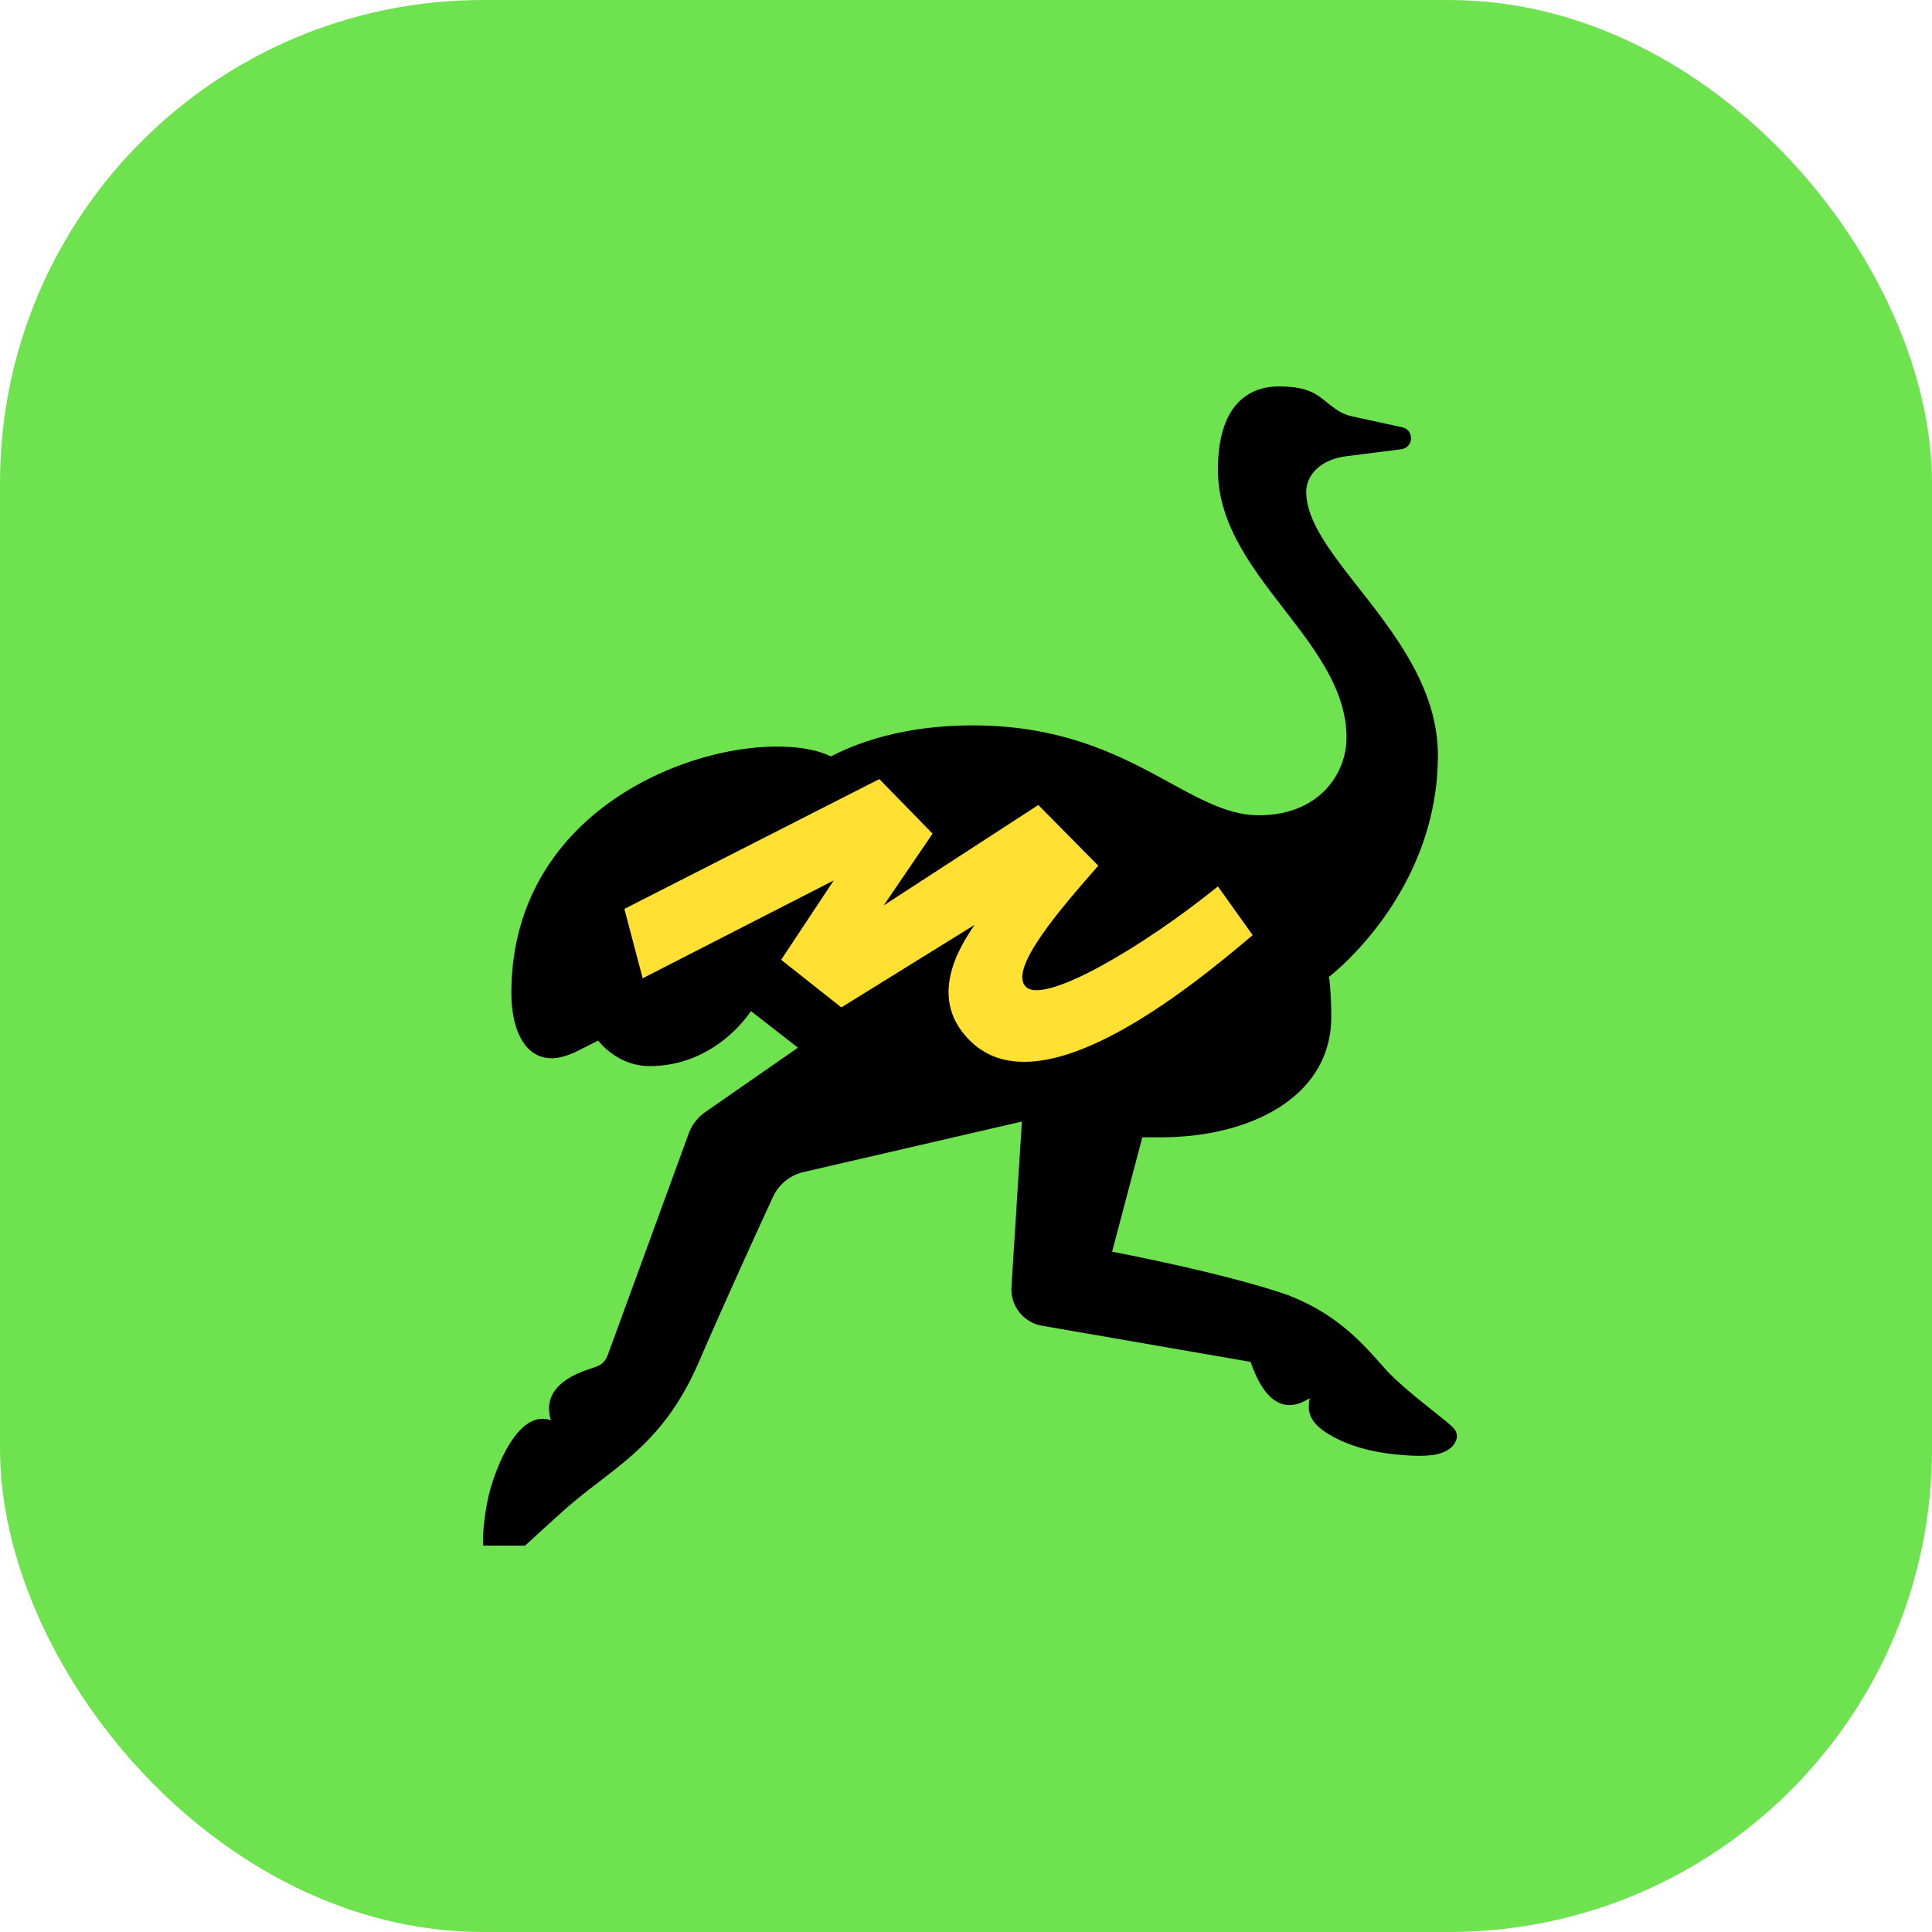 <svg xmlns="http://www.w3.org/2000/svg" width="56" height="56" fill="none"><rect width="56" height="56" fill="#6FE250" rx="14"/><g clip-path="url(#a)"><path fill="#000" d="M42.154 41.419c-.144-.196-1.39-1.066-1.991-1.728-.6-.663-1.313-1.565-2.836-2.153-1.833-.641-5.092-1.257-5.092-1.257l.876-3.316h.542c2.597 0 4.934-1.177 4.934-3.487 0-.742-.065-1.165-.065-1.165s3.156-2.384 3.156-6.424c0-3.376-3.816-5.681-3.816-7.63 0-.486.413-.964 1.238-1.044l1.515-.193c.36-.046.384-.56.028-.637l-1.449-.316a1.31 1.31 0 0 1-.505-.231l-.147-.11c-.34-.266-.569-.527-1.474-.527-.911 0-1.766.575-1.766 2.416 0 3.053 3.727 4.953 3.727 7.763 0 1.077-.823 2.251-2.54 2.251-2.102 0-3.794-2.605-8.295-2.605-1.51 0-2.94.293-4.108.9-2.184-1.06-9.263.734-9.263 6.856 0 1.008.352 1.892 1.176 1.892.298 0 .638-.158.756-.218l.584-.295s.543.74 1.487.74c1.951 0 2.94-1.595 2.94-1.595l1.362 1.062-2.684 1.865a1.302 1.302 0 0 0-.486.636l-2.329 6.372c-.098.271-.223.328-.428.402-.279.099-1.566.444-1.232 1.524-.887-.305-1.489 1.142-1.712 1.848-.224.706-.314 1.74-.22 2.001 0 0 .196.436.564.307a.376.376 0 0 0 .127-.081c.508-.445.636-.583 1.562-1.415 1.453-1.31 2.882-1.846 3.967-4.35.983-2.268 2.167-4.824 2.167-4.824.175-.345.493-.594.87-.682l6.326-1.462-.302 4.795c-.035.54.34 1.021.872 1.12l6.06 1.051c.42 1.23 1.03 1.493 1.713 1.05-.068.365-.052.715.651 1.104.704.39 1.45.497 2.05.547.35.03.636.027.862-.002.273-.036.563-.152.672-.404a.34.34 0 0 0-.044-.351Z"/><path fill="#FFE033" d="m25.488 22.582-7.39 3.763.53 2.011 5.538-2.836-1.524 2.3 1.745 1.38 3.863-2.393c-.448.652-1.397 2.16-.096 3.394 2.007 1.906 6.134-1.378 8.155-3.096l-1.007-1.412c-2.134 1.729-5 3.423-5.557 2.918-.553-.502 1.044-2.325 2.073-3.5l.017-.018-1.739-1.76-4.48 2.91 1.415-2.08-1.543-1.58Z"/></g><defs><clipPath id="a"><path fill="#fff" d="M11.2 11.2h33.6v33.6H11.2z"/></clipPath></defs></svg>